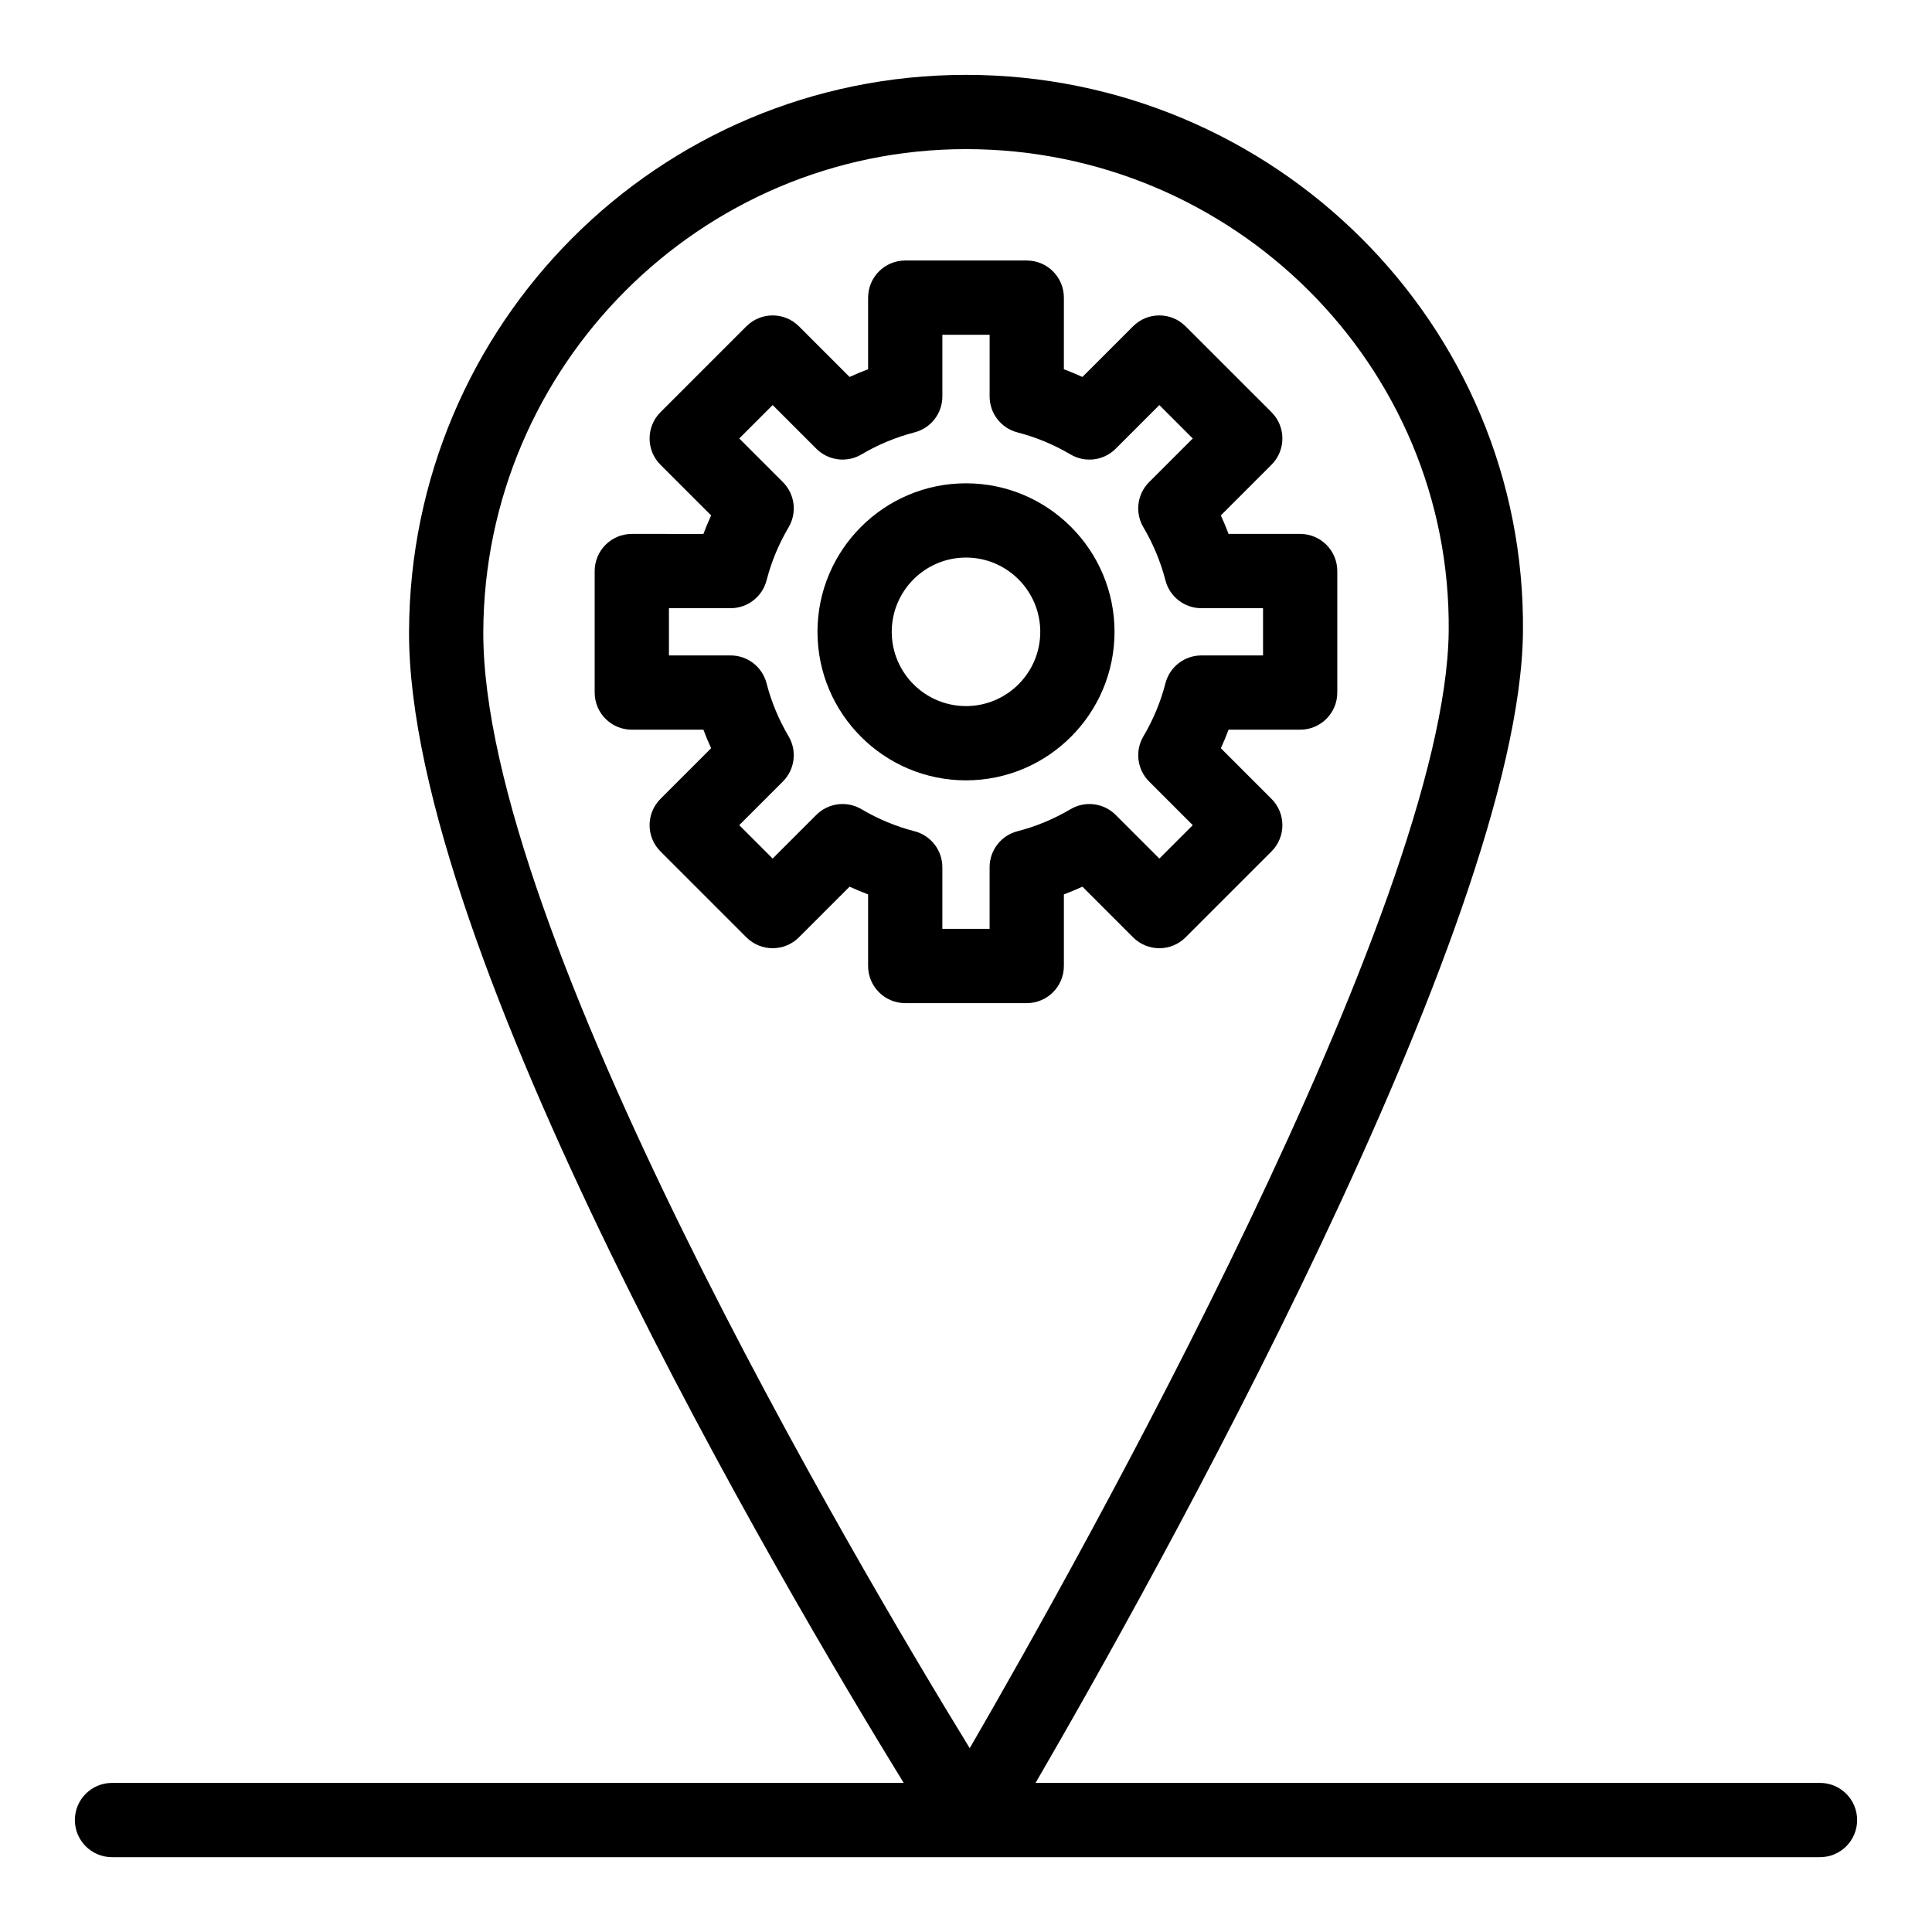 <?xml version="1.0" encoding="UTF-8"?>
<!-- Uploaded to: ICON Repo, www.iconrepo.com, Generator: ICON Repo Mixer Tools -->
<svg fill="#000000" width="800px" height="800px" version="1.1" viewBox="144 144 512 512" xmlns="http://www.w3.org/2000/svg">
 <g>
  <path d="m439.36 311.44c0-21.703-17.656-39.359-39.359-39.359s-39.359 17.656-39.359 39.359 17.656 39.359 39.359 39.359 39.359-17.656 39.359-39.359zm-39.359 19.68c-10.852 0-19.68-8.828-19.68-19.68s8.828-19.68 19.68-19.68 19.68 8.828 19.68 19.68-8.828 19.68-19.68 19.68z"/>
  <path d="m626.32 616.48h-207.88c30.461-52.445 128.29-226.86 129.16-304.93 0.906-81.719-66.094-147.71-147.6-147.71-81.512 0-147.32 65.953-147.6 147.57-0.285 84.594 99.289 253.35 131.09 305.08h-209.81c-5.434 0-9.84 4.406-9.84 9.84 0 5.434 4.406 9.84 9.84 9.84h452.64c5.434 0 9.84-4.406 9.84-9.84 0-5.434-4.406-9.84-9.84-9.84zm-226.32-432.96c70.887 0 128.7 57.371 127.92 127.81-0.805 72.762-97.777 245.61-126.93 295.96-30.086-49.059-129.18-216.71-128.91-295.82 0.238-70.555 57.625-127.95 127.92-127.95z"/>
  <path d="m425.94 400v-18.977c1.66-0.621 3.297-1.301 4.914-2.043l13.426 13.426c3.84 3.84 10.074 3.844 13.914 0l22.773-22.773c3.84-3.836 3.844-10.074 0-13.918l-13.426-13.426c0.738-1.613 1.422-3.254 2.039-4.91h18.977c5.434 0 9.84-4.406 9.84-9.84v-32.203c0-5.434-4.406-9.84-9.84-9.84h-18.977c-0.621-1.66-1.301-3.297-2.039-4.91l13.426-13.426c3.836-3.84 3.844-10.074 0-13.918l-22.777-22.77c-3.84-3.84-10.07-3.844-13.914 0l-13.426 13.426c-1.617-0.738-3.254-1.422-4.914-2.043l0.004-18.977c0-5.434-4.406-9.84-9.84-9.84h-32.203c-5.434 0-9.84 4.406-9.84 9.84v18.977c-1.66 0.621-3.297 1.301-4.91 2.043l-13.426-13.426c-3.844-3.84-10.074-3.84-13.918 0l-22.773 22.773c-3.844 3.844-3.844 10.074 0 13.918l13.426 13.426c-0.738 1.613-1.422 3.254-2.043 4.91l-18.977-0.004c-5.434 0-9.84 4.406-9.84 9.84v32.203c0 5.434 4.406 9.84 9.84 9.84h18.977c0.621 1.66 1.301 3.297 2.043 4.91l-13.426 13.426c-3.844 3.844-3.844 10.074 0 13.918l22.773 22.773c3.844 3.84 10.074 3.84 13.918 0l13.426-13.426c1.613 0.738 3.254 1.422 4.91 2.043v18.977c0 5.434 4.406 9.84 9.84 9.84h32.203c5.434 0 9.84-4.406 9.84-9.84zm-19.684-26.184v16.344h-12.523v-16.344c0-4.488-3.039-8.41-7.387-9.531-4.898-1.262-9.629-3.227-14.051-5.84-3.867-2.285-8.789-1.66-11.965 1.512l-11.57 11.57-8.855-8.855 11.57-11.57c3.176-3.176 3.797-8.098 1.512-11.965-2.613-4.426-4.578-9.152-5.84-14.055-1.121-4.348-5.039-7.387-9.531-7.387l-16.34 0.004v-12.523h16.344c4.488 0 8.41-3.039 9.531-7.387 1.262-4.898 3.227-9.629 5.84-14.055 2.285-3.867 1.66-8.789-1.512-11.965l-11.57-11.57 8.855-8.855 11.57 11.57c3.176 3.176 8.098 3.797 11.965 1.512 4.426-2.613 9.152-4.578 14.051-5.84 4.348-1.121 7.387-5.039 7.387-9.531v-16.336h12.523v16.344c0 4.488 3.039 8.41 7.387 9.531 4.898 1.262 9.629 3.227 14.055 5.84 3.867 2.285 8.789 1.66 11.965-1.516l11.57-11.57 8.855 8.855-11.57 11.57c-3.176 3.176-3.797 8.098-1.512 11.965 2.613 4.426 4.578 9.152 5.84 14.055 1.121 4.348 5.039 7.387 9.527 7.387l16.34-0.004v12.523h-16.34c-4.488 0-8.41 3.039-9.527 7.387-1.262 4.902-3.227 9.629-5.84 14.055-2.285 3.867-1.66 8.789 1.512 11.965l11.57 11.57-8.855 8.855-11.57-11.57c-3.176-3.176-8.098-3.797-11.965-1.516-4.426 2.613-9.152 4.578-14.055 5.84-4.348 1.121-7.391 5.039-7.391 9.531z"/>
 </g>
</svg>